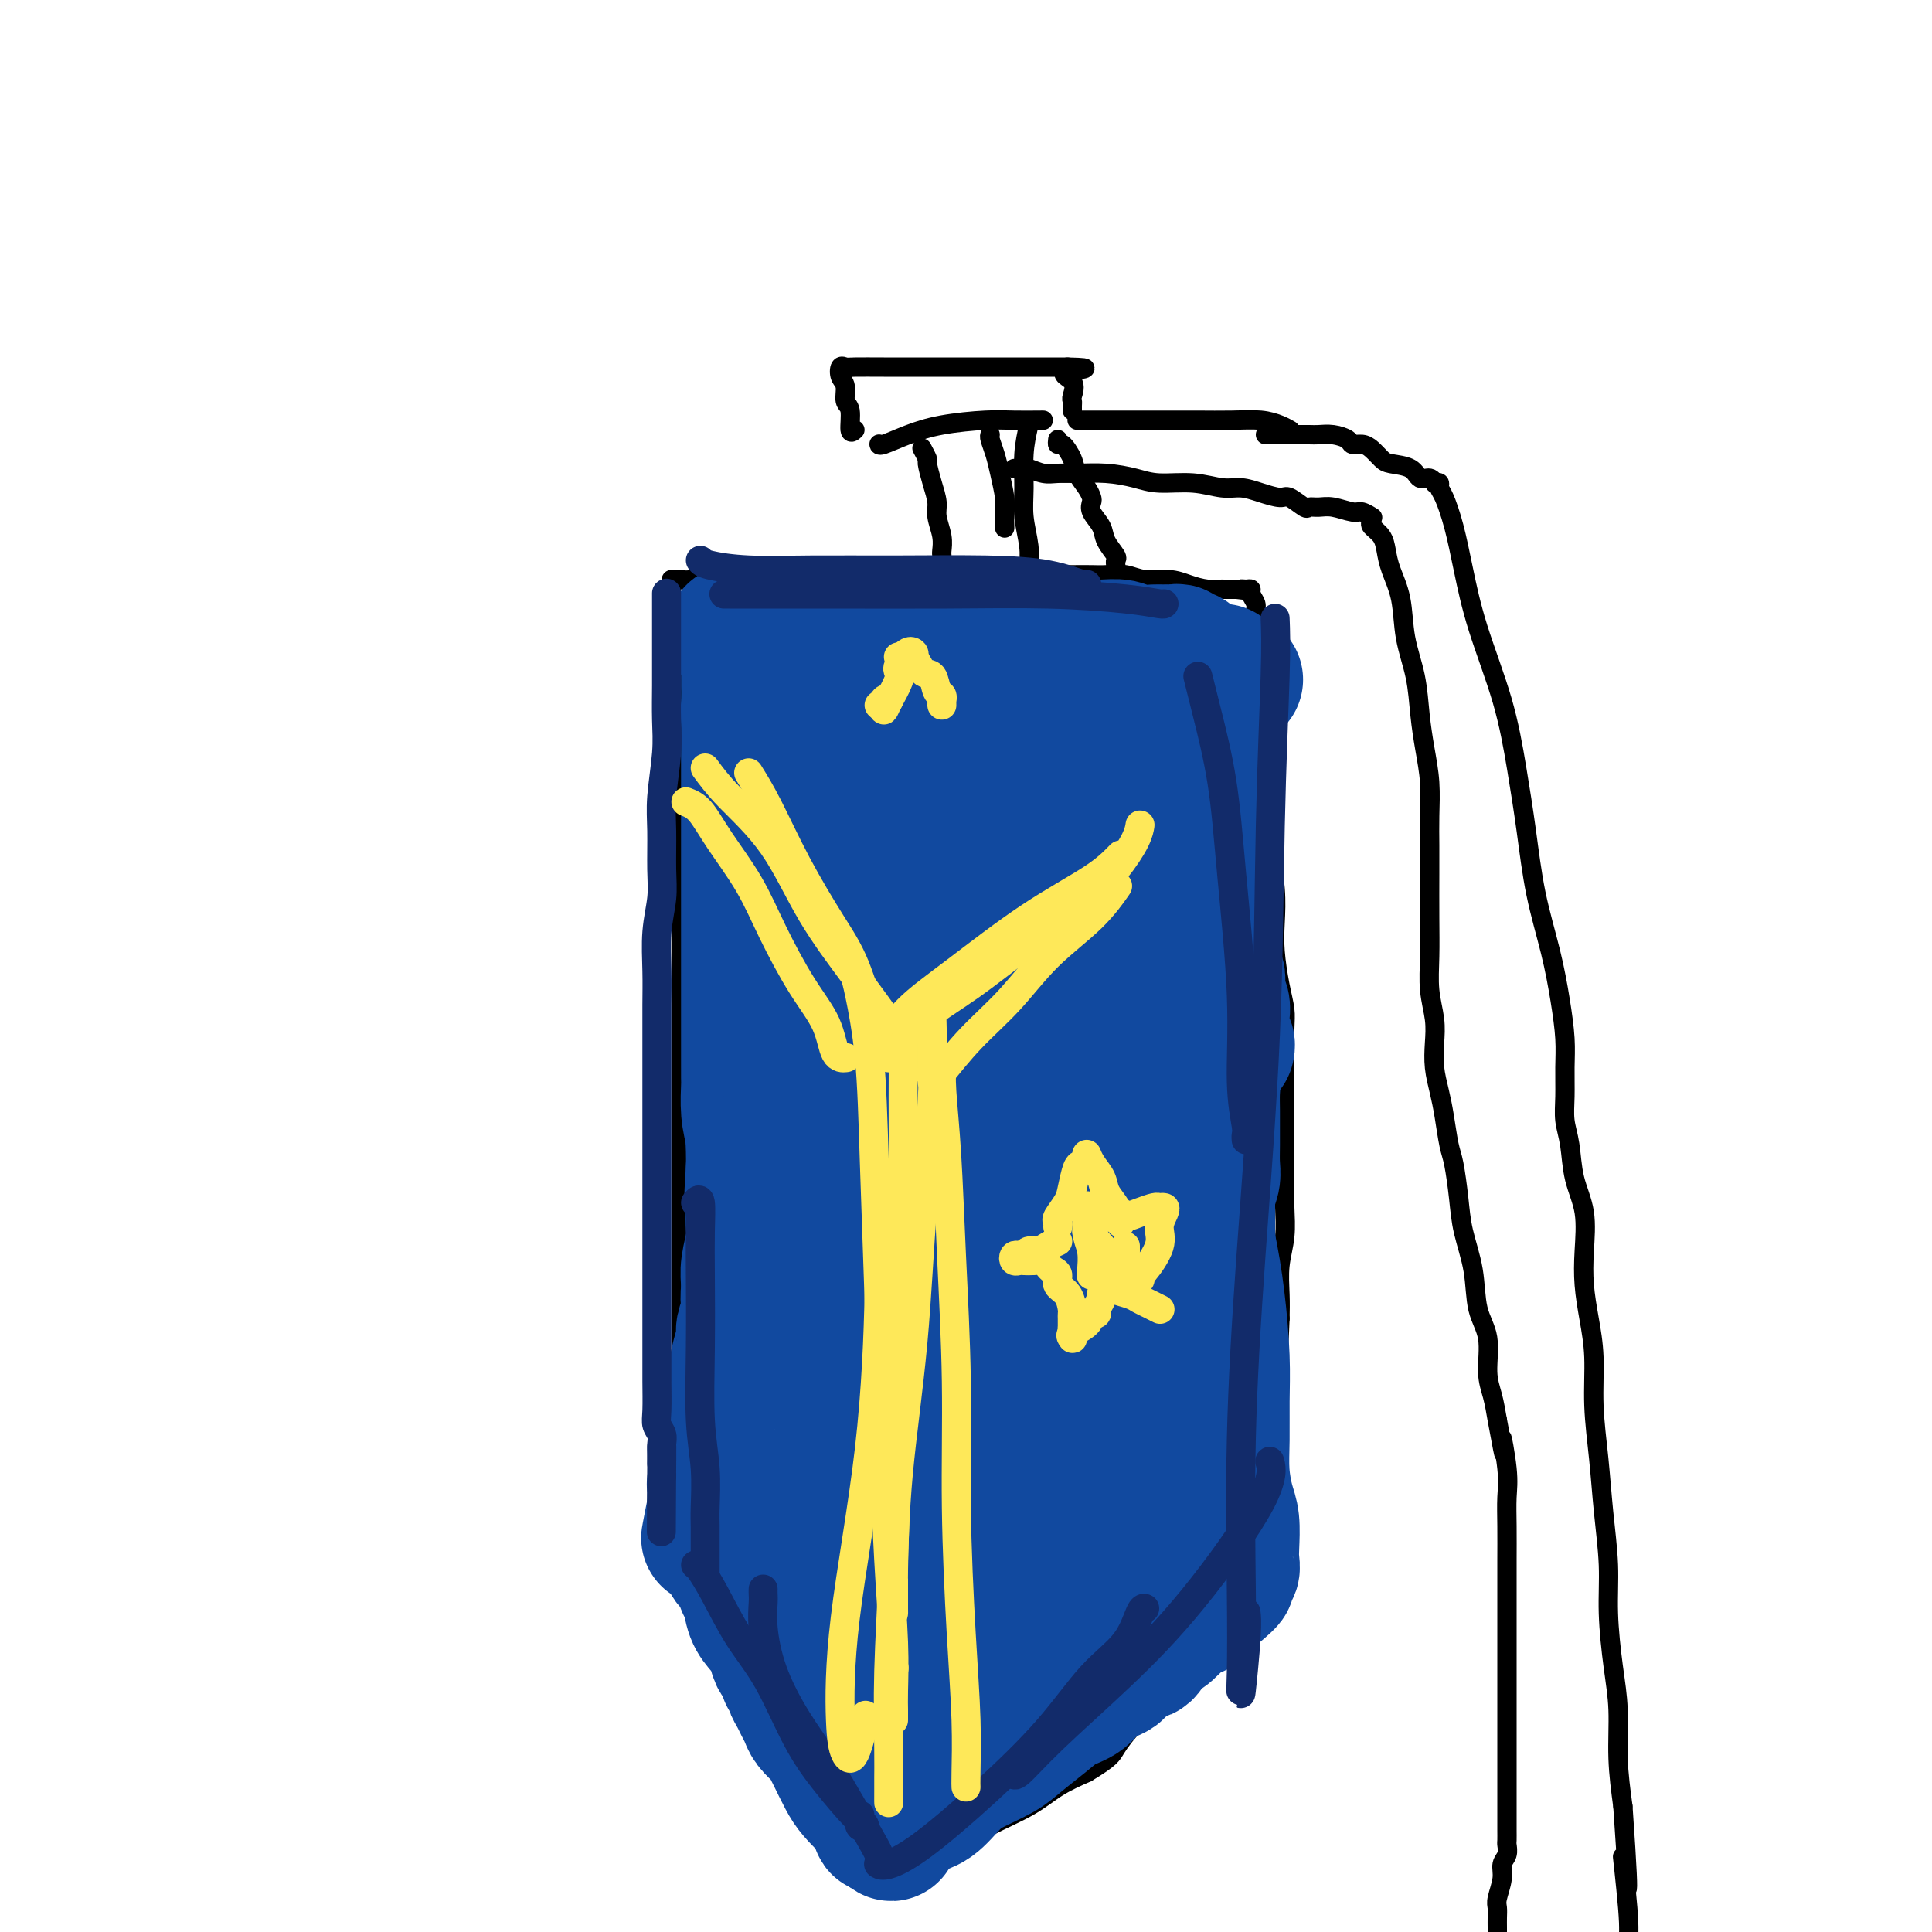 <svg viewBox='0 0 400 400' version='1.1' xmlns='http://www.w3.org/2000/svg' xmlns:xlink='http://www.w3.org/1999/xlink'><g fill='none' stroke='rgb(0,0,0)' stroke-width='4' stroke-linecap='round' stroke-linejoin='round'><path d='M141,314c0.000,-0.293 0.000,-0.586 0,-1c0.000,-0.414 0.000,-0.949 0,-2c0.000,-1.051 0.000,-2.618 0,-4c0.000,-1.382 -0.000,-2.579 0,-4c0.000,-1.421 0.000,-3.068 0,-5c0.000,-1.932 0.000,-4.151 0,-6c0.000,-1.849 0.000,-3.329 0,-5c0.000,-1.671 0.000,-3.531 0,-5c0.000,-1.469 0.000,-2.545 0,-4c0.000,-1.455 0.000,-3.289 0,-5c0.000,-1.711 0.000,-3.297 0,-5c0.000,-1.703 0.000,-3.521 0,-5c0.000,-1.479 0.000,-2.618 0,-4c0.000,-1.382 -0.000,-3.007 0,-5c0.000,-1.993 0.000,-4.353 0,-6c0.000,-1.647 0.000,-2.581 0,-4c0.000,-1.419 0.000,-3.322 0,-5c0.000,-1.678 0.000,-3.130 0,-5c0.000,-1.870 0.000,-4.159 0,-6c0.000,-1.841 0.000,-3.235 0,-5c0.000,-1.765 0.000,-3.900 0,-6c0.000,-2.100 0.000,-4.166 0,-6c0.000,-1.834 0.000,-3.435 0,-5c0.000,-1.565 0.000,-3.092 0,-5c0.000,-1.908 0.000,-4.196 0,-6c0.000,-1.804 0.000,-3.123 0,-5c0.000,-1.877 0.000,-4.313 0,-6c0.000,-1.687 0.000,-2.625 0,-4c0.000,-1.375 0.000,-3.188 0,-5'/><path d='M141,175c-0.000,-22.217 -0.000,-8.260 0,-4c0.000,4.260 0.000,-1.178 0,-4c-0.000,-2.822 -0.000,-3.027 0,-4c0.000,-0.973 0.000,-2.713 0,-4c-0.000,-1.287 -0.000,-2.122 0,-3c0.000,-0.878 0.001,-1.798 0,-3c-0.001,-1.202 -0.004,-2.684 0,-4c0.004,-1.316 0.015,-2.464 0,-4c-0.015,-1.536 -0.056,-3.460 0,-5c0.056,-1.540 0.207,-2.696 0,-4c-0.207,-1.304 -0.774,-2.756 -1,-4c-0.226,-1.244 -0.113,-2.280 0,-3c0.113,-0.720 0.226,-1.124 0,-2c-0.226,-0.876 -0.793,-2.224 -1,-3c-0.207,-0.776 -0.056,-0.979 0,-1c0.056,-0.021 0.015,0.139 0,0c-0.015,-0.139 -0.004,-0.576 0,-1c0.004,-0.424 0.001,-0.835 0,-1c-0.001,-0.165 -0.001,-0.082 0,0'/><path d='M139,120c0.351,0.008 0.703,0.016 1,0c0.297,-0.016 0.540,-0.057 1,0c0.460,0.057 1.138,0.211 2,0c0.862,-0.211 1.907,-0.789 4,-1c2.093,-0.211 5.233,-0.057 8,0c2.767,0.057 5.162,0.015 8,0c2.838,-0.015 6.120,-0.004 9,0c2.880,0.004 5.360,0.001 8,0c2.640,-0.001 5.441,-0.000 8,0c2.559,0.000 4.875,0.000 7,0c2.125,-0.000 4.059,0.000 6,0c1.941,-0.000 3.888,-0.000 6,0c2.112,0.000 4.388,0.000 6,0c1.612,-0.000 2.560,-0.001 4,0c1.440,0.001 3.374,0.004 5,0c1.626,-0.004 2.945,-0.016 4,0c1.055,0.016 1.846,0.060 3,0c1.154,-0.060 2.671,-0.222 4,0c1.329,0.222 2.469,0.830 4,1c1.531,0.170 3.452,-0.098 5,0c1.548,0.098 2.723,0.562 4,1c1.277,0.438 2.657,0.849 4,1c1.343,0.151 2.649,0.040 3,0c0.351,-0.040 -0.252,-0.011 0,0c0.252,0.011 1.358,0.003 2,0c0.642,-0.003 0.821,-0.002 1,0'/><path d='M256,122c3.726,0.464 1.542,0.125 1,0c-0.542,-0.125 0.560,-0.036 1,0c0.440,0.036 0.220,0.018 0,0'/><path d='M258,122c0.455,-0.062 0.909,-0.124 1,0c0.091,0.124 -0.182,0.436 0,1c0.182,0.564 0.820,1.382 1,2c0.180,0.618 -0.096,1.038 0,2c0.096,0.962 0.565,2.468 1,4c0.435,1.532 0.834,3.091 1,5c0.166,1.909 0.097,4.168 0,6c-0.097,1.832 -0.222,3.238 0,5c0.222,1.762 0.790,3.882 1,6c0.210,2.118 0.060,4.234 0,6c-0.060,1.766 -0.030,3.181 0,5c0.030,1.819 0.060,4.041 0,6c-0.060,1.959 -0.209,3.653 0,6c0.209,2.347 0.778,5.345 1,8c0.222,2.655 0.098,4.966 0,7c-0.098,2.034 -0.170,3.790 0,6c0.170,2.210 0.581,4.872 1,7c0.419,2.128 0.844,3.720 1,5c0.156,1.280 0.042,2.248 0,4c-0.042,1.752 -0.011,4.287 0,6c0.011,1.713 0.003,2.604 0,4c-0.003,1.396 -0.001,3.299 0,5c0.001,1.701 0.001,3.202 0,5c-0.001,1.798 -0.004,3.893 0,6c0.004,2.107 0.015,4.226 0,6c-0.015,1.774 -0.057,3.205 0,5c0.057,1.795 0.211,3.955 0,6c-0.211,2.045 -0.788,3.974 -1,6c-0.212,2.026 -0.061,4.150 0,6c0.061,1.850 0.030,3.425 0,5'/><path d='M265,273c-0.382,11.252 -0.838,7.381 -1,7c-0.162,-0.381 -0.030,2.728 0,5c0.030,2.272 -0.044,3.706 0,5c0.044,1.294 0.204,2.446 0,4c-0.204,1.554 -0.773,3.510 -1,5c-0.227,1.490 -0.113,2.514 0,4c0.113,1.486 0.227,3.433 0,5c-0.227,1.567 -0.793,2.752 -1,4c-0.207,1.248 -0.054,2.559 0,4c0.054,1.441 0.011,3.013 0,4c-0.011,0.987 0.011,1.389 0,2c-0.011,0.611 -0.054,1.432 0,2c0.054,0.568 0.207,0.884 0,1c-0.207,0.116 -0.773,0.033 -1,0c-0.227,-0.033 -0.113,-0.017 0,0'/><path d='M143,316c0.051,-0.048 0.102,-0.096 0,0c-0.102,0.096 -0.357,0.337 0,1c0.357,0.663 1.325,1.750 2,3c0.675,1.250 1.057,2.663 2,4c0.943,1.337 2.446,2.597 4,5c1.554,2.403 3.160,5.947 5,9c1.840,3.053 3.914,5.614 6,8c2.086,2.386 4.183,4.595 6,7c1.817,2.405 3.354,5.004 5,7c1.646,1.996 3.402,3.389 5,5c1.598,1.611 3.040,3.440 4,5c0.960,1.560 1.438,2.852 2,4c0.562,1.148 1.206,2.154 2,3c0.794,0.846 1.737,1.532 2,2c0.263,0.468 -0.154,0.718 0,1c0.154,0.282 0.878,0.598 1,1c0.122,0.402 -0.358,0.892 0,1c0.358,0.108 1.553,-0.166 2,0c0.447,0.166 0.146,0.771 0,1c-0.146,0.229 -0.136,0.081 0,0c0.136,-0.081 0.398,-0.096 1,0c0.602,0.096 1.545,0.304 3,0c1.455,-0.304 3.423,-1.120 5,-2c1.577,-0.880 2.763,-1.823 5,-3c2.237,-1.177 5.525,-2.586 8,-4c2.475,-1.414 4.136,-2.833 6,-4c1.864,-1.167 3.932,-2.084 6,-3'/><path d='M225,367c5.049,-3.044 5.173,-3.654 6,-5c0.827,-1.346 2.357,-3.429 4,-5c1.643,-1.571 3.398,-2.630 5,-4c1.602,-1.370 3.049,-3.052 4,-4c0.951,-0.948 1.404,-1.161 2,-2c0.596,-0.839 1.333,-2.304 2,-3c0.667,-0.696 1.263,-0.624 2,-1c0.737,-0.376 1.615,-1.199 2,-2c0.385,-0.801 0.277,-1.578 1,-2c0.723,-0.422 2.278,-0.487 3,-1c0.722,-0.513 0.613,-1.473 1,-2c0.387,-0.527 1.270,-0.620 2,-1c0.730,-0.380 1.306,-1.047 2,-2c0.694,-0.953 1.507,-2.192 2,-3c0.493,-0.808 0.668,-1.183 1,-2c0.332,-0.817 0.821,-2.075 1,-3c0.179,-0.925 0.048,-1.518 0,-2c-0.048,-0.482 -0.014,-0.852 0,-1c0.014,-0.148 0.007,-0.074 0,0'/><path d='M195,117c-0.002,-0.323 -0.005,-0.646 0,-1c0.005,-0.354 0.016,-0.741 0,-1c-0.016,-0.259 -0.060,-0.392 0,-1c0.060,-0.608 0.222,-1.690 0,-3c-0.222,-1.310 -0.829,-2.846 -1,-4c-0.171,-1.154 0.094,-1.924 0,-3c-0.094,-1.076 -0.547,-2.457 -1,-4c-0.453,-1.543 -0.905,-3.249 -1,-4c-0.095,-0.751 0.167,-0.548 0,-1c-0.167,-0.452 -0.762,-1.558 -1,-2c-0.238,-0.442 -0.119,-0.221 0,0'/><path d='M205,90c-0.091,0.168 -0.182,0.337 0,1c0.182,0.663 0.637,1.821 1,3c0.363,1.179 0.633,2.379 1,4c0.367,1.621 0.830,3.661 1,5c0.170,1.339 0.046,1.976 0,3c-0.046,1.024 -0.013,2.435 0,3c0.013,0.565 0.007,0.282 0,0'/><path d='M182,92c-0.002,-0.047 -0.003,-0.093 0,0c0.003,0.093 0.011,0.326 1,0c0.989,-0.326 2.959,-1.212 5,-2c2.041,-0.788 4.155,-1.479 7,-2c2.845,-0.521 6.423,-0.872 9,-1c2.577,-0.128 4.155,-0.034 6,0c1.845,0.034 3.958,0.009 5,0c1.042,-0.009 1.012,-0.003 1,0c-0.012,0.003 -0.006,0.001 0,0'/><path d='M177,89c-0.455,0.414 -0.910,0.827 -1,0c-0.090,-0.827 0.185,-2.895 0,-4c-0.185,-1.105 -0.831,-1.249 -1,-2c-0.169,-0.751 0.140,-2.110 0,-3c-0.140,-0.890 -0.729,-1.310 -1,-2c-0.271,-0.690 -0.225,-1.649 0,-2c0.225,-0.351 0.630,-0.094 1,0c0.370,0.094 0.704,0.025 2,0c1.296,-0.025 3.554,-0.007 6,0c2.446,0.007 5.079,0.002 8,0c2.921,-0.002 6.131,-0.000 9,0c2.869,0.000 5.399,0.000 8,0c2.601,-0.000 5.274,-0.000 7,0c1.726,0.000 2.504,0.000 3,0c0.496,-0.000 0.711,-0.000 1,0c0.289,0.000 0.654,0.000 1,0c0.346,-0.000 0.673,-0.000 1,0'/><path d='M221,76c7.210,0.150 1.736,0.526 0,1c-1.736,0.474 0.267,1.045 1,2c0.733,0.955 0.196,2.295 0,3c-0.196,0.705 -0.053,0.777 0,1c0.053,0.223 0.014,0.599 0,1c-0.014,0.401 -0.004,0.829 0,1c0.004,0.171 0.002,0.086 0,0'/><path d='M213,88c-0.431,1.884 -0.862,3.768 -1,6c-0.138,2.232 0.016,4.811 0,7c-0.016,2.189 -0.201,3.988 0,6c0.201,2.012 0.790,4.238 1,6c0.210,1.762 0.043,3.061 0,4c-0.043,0.939 0.040,1.520 0,2c-0.040,0.480 -0.203,0.860 0,1c0.203,0.140 0.772,0.040 1,0c0.228,-0.040 0.114,-0.020 0,0'/><path d='M219,91c-0.057,0.495 -0.114,0.990 0,1c0.114,0.010 0.398,-0.463 1,0c0.602,0.463 1.521,1.864 2,3c0.479,1.136 0.519,2.008 1,3c0.481,0.992 1.404,2.103 2,3c0.596,0.897 0.865,1.580 1,2c0.135,0.420 0.135,0.578 0,1c-0.135,0.422 -0.404,1.107 0,2c0.404,0.893 1.481,1.994 2,3c0.519,1.006 0.479,1.916 1,3c0.521,1.084 1.604,2.342 2,3c0.396,0.658 0.107,0.716 0,1c-0.107,0.284 -0.030,0.796 0,1c0.030,0.204 0.015,0.102 0,0'/><path d='M223,87c0.318,0.000 0.635,0.000 1,0c0.365,-0.000 0.776,-0.000 2,0c1.224,0.000 3.260,0.000 5,0c1.740,-0.000 3.186,-0.001 5,0c1.814,0.001 3.998,0.003 6,0c2.002,-0.003 3.822,-0.011 6,0c2.178,0.011 4.713,0.042 7,0c2.287,-0.042 4.324,-0.155 6,0c1.676,0.155 2.990,0.580 4,1c1.010,0.420 1.717,0.834 2,1c0.283,0.166 0.141,0.083 0,0'/><path d='M262,90c0.752,-0.000 1.504,-0.000 2,0c0.496,0.000 0.737,0.000 1,0c0.263,-0.000 0.548,-0.001 1,0c0.452,0.001 1.070,0.003 2,0c0.930,-0.003 2.171,-0.011 3,0c0.829,0.011 1.247,0.041 2,0c0.753,-0.041 1.840,-0.153 3,0c1.160,0.153 2.394,0.569 3,1c0.606,0.431 0.583,0.875 1,1c0.417,0.125 1.274,-0.070 2,0c0.726,0.070 1.321,0.405 2,1c0.679,0.595 1.442,1.451 2,2c0.558,0.549 0.910,0.792 2,1c1.090,0.208 2.919,0.382 4,1c1.081,0.618 1.413,1.681 2,2c0.587,0.319 1.427,-0.106 2,0c0.573,0.106 0.878,0.745 1,1c0.122,0.255 0.061,0.128 0,0'/><path d='M297,100c0.440,-0.087 0.880,-0.174 1,0c0.120,0.174 -0.080,0.608 0,1c0.080,0.392 0.440,0.741 1,2c0.560,1.259 1.319,3.426 2,6c0.681,2.574 1.285,5.554 2,9c0.715,3.446 1.541,7.358 3,12c1.459,4.642 3.549,10.016 5,15c1.451,4.984 2.262,9.579 3,14c0.738,4.421 1.403,8.666 2,13c0.597,4.334 1.127,8.755 2,13c0.873,4.245 2.091,8.315 3,12c0.909,3.685 1.511,6.985 2,10c0.489,3.015 0.866,5.746 1,8c0.134,2.254 0.023,4.033 0,6c-0.023,1.967 0.040,4.123 0,6c-0.040,1.877 -0.182,3.476 0,5c0.182,1.524 0.689,2.972 1,5c0.311,2.028 0.426,4.637 1,7c0.574,2.363 1.608,4.480 2,7c0.392,2.520 0.143,5.443 0,8c-0.143,2.557 -0.179,4.749 0,7c0.179,2.251 0.572,4.561 1,7c0.428,2.439 0.889,5.005 1,8c0.111,2.995 -0.129,6.417 0,10c0.129,3.583 0.626,7.327 1,11c0.374,3.673 0.626,7.276 1,11c0.374,3.724 0.870,7.570 1,11c0.130,3.430 -0.106,6.444 0,10c0.106,3.556 0.554,7.654 1,11c0.446,3.346 0.889,5.939 1,9c0.111,3.061 -0.111,6.589 0,10c0.111,3.411 0.556,6.706 1,10'/><path d='M336,374c1.952,27.821 0.333,13.875 0,11c-0.333,-2.875 0.619,5.321 1,10c0.381,4.679 0.190,5.839 0,7'/><path d='M210,97c0.320,-0.008 0.641,-0.016 1,0c0.359,0.016 0.758,0.057 1,0c0.242,-0.057 0.327,-0.212 1,0c0.673,0.212 1.933,0.792 3,1c1.067,0.208 1.942,0.046 3,0c1.058,-0.046 2.301,0.025 4,0c1.699,-0.025 3.854,-0.146 6,0c2.146,0.146 4.282,0.560 6,1c1.718,0.440 3.018,0.905 5,1c1.982,0.095 4.646,-0.180 7,0c2.354,0.180 4.397,0.817 6,1c1.603,0.183 2.766,-0.087 4,0c1.234,0.087 2.539,0.531 4,1c1.461,0.469 3.076,0.963 4,1c0.924,0.037 1.155,-0.384 2,0c0.845,0.384 2.303,1.571 3,2c0.697,0.429 0.633,0.100 1,0c0.367,-0.100 1.163,0.029 2,0c0.837,-0.029 1.713,-0.218 3,0c1.287,0.218 2.984,0.842 4,1c1.016,0.158 1.350,-0.150 2,0c0.650,0.150 1.614,0.757 2,1c0.386,0.243 0.193,0.121 0,0'/><path d='M284,108c-0.200,0.264 -0.400,0.528 0,1c0.400,0.472 1.402,1.152 2,2c0.598,0.848 0.794,1.865 1,3c0.206,1.135 0.422,2.388 1,4c0.578,1.612 1.517,3.584 2,6c0.483,2.416 0.512,5.277 1,8c0.488,2.723 1.437,5.308 2,8c0.563,2.692 0.739,5.493 1,8c0.261,2.507 0.606,4.722 1,7c0.394,2.278 0.838,4.620 1,7c0.162,2.380 0.044,4.798 0,7c-0.044,2.202 -0.013,4.187 0,6c0.013,1.813 0.007,3.453 0,6c-0.007,2.547 -0.016,6.000 0,9c0.016,3.000 0.056,5.547 0,8c-0.056,2.453 -0.208,4.812 0,7c0.208,2.188 0.777,4.204 1,6c0.223,1.796 0.101,3.373 0,5c-0.101,1.627 -0.182,3.303 0,5c0.182,1.697 0.626,3.414 1,5c0.374,1.586 0.676,3.040 1,5c0.324,1.960 0.668,4.425 1,6c0.332,1.575 0.651,2.258 1,4c0.349,1.742 0.728,4.542 1,7c0.272,2.458 0.436,4.572 1,7c0.564,2.428 1.527,5.169 2,8c0.473,2.831 0.455,5.750 1,8c0.545,2.250 1.651,3.830 2,6c0.349,2.170 -0.060,4.930 0,7c0.060,2.070 0.589,3.448 1,5c0.411,1.552 0.706,3.276 1,5'/><path d='M310,294c2.177,11.913 1.119,5.197 1,4c-0.119,-1.197 0.700,3.127 1,6c0.300,2.873 0.080,4.295 0,6c-0.080,1.705 -0.022,3.691 0,6c0.022,2.309 0.006,4.940 0,7c-0.006,2.060 -0.002,3.549 0,6c0.002,2.451 0.000,5.864 0,9c-0.000,3.136 -0.000,5.994 0,9c0.000,3.006 0.000,6.160 0,9c-0.000,2.840 -0.000,5.365 0,8c0.000,2.635 0.000,5.378 0,7c-0.000,1.622 -0.000,2.121 0,3c0.000,0.879 0.001,2.136 0,3c-0.001,0.864 -0.004,1.333 0,2c0.004,0.667 0.016,1.531 0,2c-0.016,0.469 -0.061,0.542 0,1c0.061,0.458 0.226,1.302 0,2c-0.226,0.698 -0.845,1.251 -1,2c-0.155,0.749 0.155,1.696 0,3c-0.155,1.304 -0.773,2.965 -1,4c-0.227,1.035 -0.061,1.442 0,2c0.061,0.558 0.016,1.266 0,2c-0.016,0.734 -0.005,1.496 0,2c0.005,0.504 0.002,0.752 0,1'/></g>
<g fill='none' stroke='rgb(17,73,159)' stroke-width='28' stroke-linecap='round' stroke-linejoin='round'><path d='M152,131c0.337,0.000 0.674,0.000 1,0c0.326,-0.000 0.642,-0.000 1,0c0.358,0.000 0.759,0.000 1,0c0.241,-0.000 0.323,-0.001 1,0c0.677,0.001 1.948,0.004 3,0c1.052,-0.004 1.885,-0.016 3,0c1.115,0.016 2.512,0.059 4,0c1.488,-0.059 3.066,-0.219 5,0c1.934,0.219 4.225,0.819 6,1c1.775,0.181 3.033,-0.057 5,0c1.967,0.057 4.642,0.408 7,1c2.358,0.592 4.399,1.426 6,2c1.601,0.574 2.763,0.889 4,1c1.237,0.111 2.551,0.020 4,0c1.449,-0.020 3.035,0.032 5,0c1.965,-0.032 4.310,-0.148 6,0c1.690,0.148 2.725,0.562 4,1c1.275,0.438 2.790,0.902 4,1c1.210,0.098 2.113,-0.170 3,0c0.887,0.170 1.756,0.776 3,1c1.244,0.224 2.862,0.064 4,0c1.138,-0.064 1.795,-0.031 3,0c1.205,0.031 2.957,0.061 4,0c1.043,-0.061 1.379,-0.212 2,0c0.621,0.212 1.529,0.789 2,1c0.471,0.211 0.505,0.057 1,0c0.495,-0.057 1.452,-0.015 2,0c0.548,0.015 0.686,0.004 1,0c0.314,-0.004 0.804,-0.001 1,0c0.196,0.001 0.098,0.001 0,0'/><path d='M248,140c14.968,1.391 4.389,0.369 1,0c-3.389,-0.369 0.412,-0.085 2,0c1.588,0.085 0.962,-0.029 1,0c0.038,0.029 0.741,0.200 1,0c0.259,-0.200 0.074,-0.771 0,-1c-0.074,-0.229 -0.037,-0.114 0,0'/><path d='M187,133c-0.082,0.423 -0.164,0.845 0,1c0.164,0.155 0.574,0.041 1,0c0.426,-0.041 0.867,-0.011 1,0c0.133,0.011 -0.042,0.003 1,0c1.042,-0.003 3.302,-0.001 5,0c1.698,0.001 2.834,0.001 5,0c2.166,-0.001 5.360,-0.001 8,0c2.640,0.001 4.725,0.004 7,0c2.275,-0.004 4.739,-0.015 7,0c2.261,0.015 4.318,0.057 6,0c1.682,-0.057 2.990,-0.211 4,0c1.010,0.211 1.724,0.789 3,1c1.276,0.211 3.115,0.057 4,0c0.885,-0.057 0.815,-0.016 1,0c0.185,0.016 0.623,0.008 1,0c0.377,-0.008 0.692,-0.016 1,0c0.308,0.016 0.608,0.057 1,0c0.392,-0.057 0.876,-0.211 1,0c0.124,0.211 -0.111,0.789 0,1c0.111,0.211 0.568,0.057 1,0c0.432,-0.057 0.838,-0.016 1,0c0.162,0.016 0.081,0.008 0,0'/><path d='M158,137c0.000,0.323 0.000,0.645 0,1c-0.000,0.355 -0.000,0.741 0,1c0.000,0.259 0.000,0.390 0,1c-0.000,0.610 -0.001,1.699 0,3c0.001,1.301 0.004,2.813 0,4c-0.004,1.187 -0.015,2.050 0,3c0.015,0.950 0.057,1.987 0,3c-0.057,1.013 -0.211,2.002 0,3c0.211,0.998 0.789,2.007 1,3c0.211,0.993 0.057,1.971 0,3c-0.057,1.029 -0.015,2.109 0,3c0.015,0.891 0.004,1.594 0,2c-0.004,0.406 -0.001,0.515 0,1c0.001,0.485 0.000,1.347 0,2c-0.000,0.653 -0.000,1.099 0,1c0.000,-0.099 0.000,-0.743 0,-1c-0.000,-0.257 -0.000,-0.129 0,0'/><path d='M155,140c-0.000,-0.100 -0.001,-0.200 0,0c0.001,0.200 0.003,0.699 0,1c-0.003,0.301 -0.011,0.405 0,1c0.011,0.595 0.041,1.680 0,3c-0.041,1.320 -0.154,2.873 0,4c0.154,1.127 0.576,1.827 1,3c0.424,1.173 0.850,2.820 1,4c0.150,1.180 0.025,1.894 0,3c-0.025,1.106 0.050,2.602 0,4c-0.050,1.398 -0.225,2.696 0,4c0.225,1.304 0.849,2.614 1,4c0.151,1.386 -0.170,2.848 0,4c0.170,1.152 0.830,1.995 1,3c0.170,1.005 -0.151,2.172 0,3c0.151,0.828 0.772,1.318 1,2c0.228,0.682 0.061,1.554 0,2c-0.061,0.446 -0.016,0.464 0,1c0.016,0.536 0.004,1.591 0,2c-0.004,0.409 -0.000,0.171 0,1c0.000,0.829 -0.004,2.724 0,4c0.004,1.276 0.015,1.933 0,3c-0.015,1.067 -0.056,2.542 0,4c0.056,1.458 0.208,2.897 0,4c-0.208,1.103 -0.776,1.868 -1,3c-0.224,1.132 -0.102,2.630 0,4c0.102,1.370 0.185,2.614 0,4c-0.185,1.386 -0.638,2.916 -1,5c-0.362,2.084 -0.633,4.724 -1,7c-0.367,2.276 -0.830,4.190 -1,6c-0.170,1.810 -0.049,3.517 0,5c0.049,1.483 0.024,2.741 0,4'/><path d='M156,242c-0.620,9.538 -0.170,4.883 0,4c0.170,-0.883 0.060,2.005 0,4c-0.060,1.995 -0.069,3.096 0,4c0.069,0.904 0.215,1.610 0,3c-0.215,1.390 -0.790,3.465 -1,5c-0.210,1.535 -0.056,2.529 0,4c0.056,1.471 0.015,3.417 0,5c-0.015,1.583 -0.004,2.803 0,4c0.004,1.197 0.001,2.372 0,3c-0.001,0.628 -0.000,0.707 0,1c0.000,0.293 0.000,0.798 0,1c-0.000,0.202 -0.000,0.101 0,0'/><path d='M155,149c0.000,-0.111 0.000,-0.223 0,0c-0.000,0.223 -0.000,0.780 0,2c0.000,1.220 0.000,3.102 0,5c-0.000,1.898 -0.000,3.811 0,6c0.000,2.189 0.000,4.653 0,7c-0.000,2.347 -0.000,4.577 0,7c0.000,2.423 0.000,5.039 0,8c-0.000,2.961 -0.000,6.266 0,9c0.000,2.734 0.000,4.898 0,7c-0.000,2.102 -0.000,4.143 0,6c0.000,1.857 0.000,3.531 0,5c-0.000,1.469 -0.001,2.734 0,4c0.001,1.266 0.003,2.532 0,4c-0.003,1.468 -0.011,3.136 0,4c0.011,0.864 0.040,0.923 0,2c-0.040,1.077 -0.151,3.173 0,5c0.151,1.827 0.562,3.387 1,5c0.438,1.613 0.902,3.280 1,6c0.098,2.720 -0.170,6.492 0,9c0.170,2.508 0.778,3.751 1,5c0.222,1.249 0.060,2.503 0,4c-0.060,1.497 -0.016,3.236 0,4c0.016,0.764 0.004,0.552 0,1c-0.004,0.448 -0.001,1.557 0,2c0.001,0.443 0.001,0.222 0,0'/><path d='M177,153c0.055,-0.015 0.110,-0.030 0,0c-0.110,0.030 -0.384,0.106 0,0c0.384,-0.106 1.427,-0.395 3,-1c1.573,-0.605 3.678,-1.525 6,-2c2.322,-0.475 4.861,-0.506 8,-1c3.139,-0.494 6.876,-1.453 10,-2c3.124,-0.547 5.633,-0.684 8,-1c2.367,-0.316 4.590,-0.813 7,-1c2.410,-0.187 5.005,-0.064 7,0c1.995,0.064 3.389,0.070 5,0c1.611,-0.070 3.437,-0.215 5,0c1.563,0.215 2.862,0.790 4,1c1.138,0.210 2.114,0.057 3,0c0.886,-0.057 1.682,-0.016 2,0c0.318,0.016 0.159,0.008 0,0'/><path d='M248,140c-0.000,-0.022 -0.000,-0.045 0,0c0.000,0.045 0.000,0.157 0,1c-0.000,0.843 -0.000,2.418 0,4c0.000,1.582 0.000,3.172 0,5c-0.000,1.828 -0.000,3.896 0,6c0.000,2.104 0.000,4.245 0,6c-0.000,1.755 -0.000,3.123 0,5c0.000,1.877 0.000,4.263 0,6c-0.000,1.737 -0.000,2.824 0,4c0.000,1.176 0.000,2.442 0,4c-0.000,1.558 -0.000,3.409 0,5c0.000,1.591 0.000,2.924 0,4c-0.000,1.076 -0.000,1.896 0,3c0.000,1.104 0.000,2.493 0,4c-0.000,1.507 -0.001,3.133 0,5c0.001,1.867 0.004,3.976 0,6c-0.004,2.024 -0.015,3.963 0,6c0.015,2.037 0.057,4.173 0,6c-0.057,1.827 -0.211,3.345 0,5c0.211,1.655 0.789,3.447 1,5c0.211,1.553 0.057,2.866 0,4c-0.057,1.134 -0.015,2.091 0,3c0.015,0.909 0.004,1.772 0,3c-0.004,1.228 -0.001,2.820 0,4c0.001,1.180 0.000,1.946 0,3c-0.000,1.054 -0.000,2.396 0,4c0.000,1.604 0.000,3.471 0,5c-0.000,1.529 -0.000,2.719 0,4c0.000,1.281 0.000,2.652 0,4c-0.000,1.348 -0.000,2.674 0,4'/><path d='M249,268c0.155,20.575 0.041,8.012 0,4c-0.041,-4.012 -0.011,0.525 0,3c0.011,2.475 0.003,2.886 0,4c-0.003,1.114 -0.001,2.931 0,5c0.001,2.069 0.000,4.390 0,6c-0.000,1.610 -0.000,2.511 0,4c0.000,1.489 0.000,3.568 0,5c-0.000,1.432 -0.000,2.216 0,3c0.000,0.784 0.000,1.567 0,2c-0.000,0.433 -0.000,0.516 0,1c0.000,0.484 0.000,1.368 0,2c-0.000,0.632 -0.000,1.011 0,2c0.000,0.989 0.000,2.587 0,3c-0.000,0.413 -0.000,-0.359 0,0c0.000,0.359 0.000,1.849 0,2c-0.000,0.151 -0.000,-1.036 0,-2c0.000,-0.964 0.000,-1.704 0,-2c-0.000,-0.296 -0.000,-0.148 0,0'/><path d='M241,147c-0.120,-0.054 -0.240,-0.107 0,1c0.240,1.107 0.839,3.375 1,5c0.161,1.625 -0.115,2.607 0,4c0.115,1.393 0.622,3.196 1,5c0.378,1.804 0.626,3.608 1,5c0.374,1.392 0.875,2.373 1,4c0.125,1.627 -0.124,3.901 0,6c0.124,2.099 0.622,4.023 1,6c0.378,1.977 0.636,4.008 1,6c0.364,1.992 0.833,3.945 1,6c0.167,2.055 0.031,4.213 0,6c-0.031,1.787 0.043,3.205 0,5c-0.043,1.795 -0.204,3.969 0,6c0.204,2.031 0.773,3.919 1,6c0.227,2.081 0.113,4.353 0,6c-0.113,1.647 -0.227,2.667 0,4c0.227,1.333 0.793,2.979 1,4c0.207,1.021 0.056,1.417 0,2c-0.056,0.583 -0.015,1.351 0,2c0.015,0.649 0.004,1.177 0,2c-0.004,0.823 -0.001,1.941 0,3c0.001,1.059 0.000,2.057 0,3c-0.000,0.943 -0.000,1.829 0,3c0.000,1.171 0.001,2.627 0,4c-0.001,1.373 -0.003,2.663 0,4c0.003,1.337 0.011,2.719 0,4c-0.011,1.281 -0.042,2.459 0,4c0.042,1.541 0.155,3.444 0,5c-0.155,1.556 -0.580,2.765 -1,4c-0.420,1.235 -0.834,2.496 -1,4c-0.166,1.504 -0.083,3.252 0,5'/><path d='M248,281c-0.532,8.180 -0.860,4.130 -1,3c-0.140,-1.130 -0.090,0.661 0,2c0.090,1.339 0.219,2.226 0,3c-0.219,0.774 -0.788,1.434 -1,2c-0.212,0.566 -0.068,1.037 0,1c0.068,-0.037 0.061,-0.583 0,-1c-0.061,-0.417 -0.175,-0.705 0,-2c0.175,-1.295 0.639,-3.595 1,-6c0.361,-2.405 0.618,-4.914 1,-7c0.382,-2.086 0.887,-3.749 1,-6c0.113,-2.251 -0.167,-5.092 0,-7c0.167,-1.908 0.781,-2.885 1,-4c0.219,-1.115 0.045,-2.370 0,-4c-0.045,-1.630 0.041,-3.636 0,-5c-0.041,-1.364 -0.207,-2.088 0,-3c0.207,-0.912 0.788,-2.014 1,-3c0.212,-0.986 0.057,-1.857 0,-3c-0.057,-1.143 -0.014,-2.559 0,-4c0.014,-1.441 -0.000,-2.906 0,-4c0.000,-1.094 0.015,-1.818 0,-3c-0.015,-1.182 -0.059,-2.821 0,-4c0.059,-1.179 0.222,-1.897 0,-3c-0.222,-1.103 -0.830,-2.591 -1,-4c-0.170,-1.409 0.099,-2.738 0,-4c-0.099,-1.262 -0.565,-2.455 -1,-4c-0.435,-1.545 -0.839,-3.441 -1,-5c-0.161,-1.559 -0.081,-2.779 0,-4'/><path d='M248,202c-0.642,-7.546 -0.746,-5.411 -1,-5c-0.254,0.411 -0.658,-0.903 -1,-2c-0.342,-1.097 -0.620,-1.978 -1,-3c-0.380,-1.022 -0.860,-2.184 -1,-3c-0.140,-0.816 0.062,-1.286 0,-2c-0.062,-0.714 -0.387,-1.671 -1,-3c-0.613,-1.329 -1.515,-3.028 -2,-4c-0.485,-0.972 -0.553,-1.216 -1,-2c-0.447,-0.784 -1.273,-2.108 -2,-3c-0.727,-0.892 -1.355,-1.352 -2,-2c-0.645,-0.648 -1.309,-1.483 -2,-2c-0.691,-0.517 -1.411,-0.716 -2,-1c-0.589,-0.284 -1.048,-0.653 -2,-1c-0.952,-0.347 -2.396,-0.671 -4,-1c-1.604,-0.329 -3.368,-0.663 -5,-1c-1.632,-0.337 -3.133,-0.678 -5,-1c-1.867,-0.322 -4.100,-0.624 -6,-1c-1.900,-0.376 -3.466,-0.825 -5,-1c-1.534,-0.175 -3.036,-0.077 -5,0c-1.964,0.077 -4.392,0.134 -6,0c-1.608,-0.134 -2.398,-0.458 -4,0c-1.602,0.458 -4.017,1.698 -6,3c-1.983,1.302 -3.536,2.665 -5,4c-1.464,1.335 -2.840,2.643 -4,4c-1.160,1.357 -2.103,2.762 -3,4c-0.897,1.238 -1.747,2.310 -2,3c-0.253,0.690 0.093,0.997 0,2c-0.093,1.003 -0.623,2.702 -1,4c-0.377,1.298 -0.602,2.196 0,3c0.602,0.804 2.029,1.516 3,2c0.971,0.484 1.485,0.742 2,1'/><path d='M174,194c1.454,0.473 2.587,0.156 4,0c1.413,-0.156 3.104,-0.151 5,-1c1.896,-0.849 3.998,-2.550 6,-4c2.002,-1.450 3.905,-2.648 6,-4c2.095,-1.352 4.384,-2.859 7,-4c2.616,-1.141 5.560,-1.914 8,-3c2.440,-1.086 4.376,-2.483 6,-3c1.624,-0.517 2.938,-0.155 4,0c1.062,0.155 1.874,0.103 2,0c0.126,-0.103 -0.433,-0.255 0,0c0.433,0.255 1.860,0.919 3,2c1.140,1.081 1.994,2.580 3,4c1.006,1.420 2.164,2.761 3,4c0.836,1.239 1.350,2.376 2,4c0.650,1.624 1.436,3.734 2,5c0.564,1.266 0.906,1.688 1,3c0.094,1.312 -0.059,3.515 0,5c0.059,1.485 0.330,2.254 0,3c-0.330,0.746 -1.260,1.471 -2,2c-0.740,0.529 -1.291,0.862 -2,1c-0.709,0.138 -1.575,0.080 -3,0c-1.425,-0.080 -3.408,-0.183 -6,-1c-2.592,-0.817 -5.794,-2.349 -9,-4c-3.206,-1.651 -6.416,-3.422 -10,-5c-3.584,-1.578 -7.541,-2.962 -11,-4c-3.459,-1.038 -6.419,-1.728 -9,-2c-2.581,-0.272 -4.783,-0.125 -6,0c-1.217,0.125 -1.450,0.229 -2,1c-0.550,0.771 -1.417,2.207 -2,4c-0.583,1.793 -0.881,3.941 -1,6c-0.119,2.059 -0.060,4.030 0,6'/><path d='M173,209c-0.759,3.638 -0.157,4.232 0,5c0.157,0.768 -0.130,1.708 0,3c0.130,1.292 0.676,2.935 1,4c0.324,1.065 0.427,1.554 1,2c0.573,0.446 1.616,0.851 2,1c0.384,0.149 0.110,0.043 0,0c-0.110,-0.043 -0.055,-0.021 0,0'/><path d='M164,229c0.203,0.053 0.405,0.107 0,1c-0.405,0.893 -1.418,2.626 -2,4c-0.582,1.374 -0.733,2.391 -1,4c-0.267,1.609 -0.649,3.811 -1,6c-0.351,2.189 -0.672,4.364 -1,6c-0.328,1.636 -0.662,2.732 -1,4c-0.338,1.268 -0.678,2.709 -1,4c-0.322,1.291 -0.626,2.433 -1,4c-0.374,1.567 -0.817,3.559 -1,5c-0.183,1.441 -0.105,2.331 0,3c0.105,0.669 0.236,1.116 0,2c-0.236,0.884 -0.838,2.206 -1,3c-0.162,0.794 0.115,1.061 0,2c-0.115,0.939 -0.623,2.549 -1,4c-0.377,1.451 -0.622,2.744 -1,4c-0.378,1.256 -0.890,2.477 -1,4c-0.110,1.523 0.180,3.350 0,5c-0.180,1.650 -0.832,3.124 -1,4c-0.168,0.876 0.147,1.156 0,2c-0.147,0.844 -0.757,2.253 -1,3c-0.243,0.747 -0.118,0.834 0,1c0.118,0.166 0.228,0.412 0,1c-0.228,0.588 -0.793,1.520 -1,2c-0.207,0.480 -0.055,0.510 0,1c0.055,0.490 0.015,1.440 0,2c-0.015,0.560 -0.004,0.732 0,1c0.004,0.268 0.002,0.634 0,1'/><path d='M148,312c-2.468,12.737 -0.639,3.079 0,0c0.639,-3.079 0.087,0.419 0,2c-0.087,1.581 0.291,1.243 1,2c0.709,0.757 1.748,2.610 2,4c0.252,1.390 -0.284,2.319 0,3c0.284,0.681 1.388,1.116 2,2c0.612,0.884 0.731,2.217 1,3c0.269,0.783 0.688,1.015 1,2c0.312,0.985 0.517,2.721 1,4c0.483,1.279 1.244,2.101 2,3c0.756,0.899 1.508,1.876 2,3c0.492,1.124 0.724,2.395 1,3c0.276,0.605 0.595,0.542 1,1c0.405,0.458 0.896,1.435 1,2c0.104,0.565 -0.180,0.718 0,1c0.180,0.282 0.822,0.695 1,1c0.178,0.305 -0.108,0.504 0,1c0.108,0.496 0.610,1.289 1,2c0.390,0.711 0.668,1.341 1,2c0.332,0.659 0.719,1.346 1,2c0.281,0.654 0.456,1.276 1,2c0.544,0.724 1.458,1.552 2,2c0.542,0.448 0.710,0.517 1,1c0.290,0.483 0.700,1.379 1,2c0.300,0.621 0.491,0.967 1,2c0.509,1.033 1.337,2.754 2,4c0.663,1.246 1.161,2.019 2,3c0.839,0.981 2.019,2.170 3,3c0.981,0.830 1.764,1.300 2,2c0.236,0.700 -0.075,1.628 0,2c0.075,0.372 0.538,0.186 1,0'/><path d='M183,378c2.538,3.205 1.382,0.716 1,0c-0.382,-0.716 0.009,0.339 1,0c0.991,-0.339 2.583,-2.072 4,-3c1.417,-0.928 2.660,-1.052 4,-2c1.340,-0.948 2.777,-2.722 4,-4c1.223,-1.278 2.230,-2.062 4,-3c1.770,-0.938 4.301,-2.032 6,-3c1.699,-0.968 2.564,-1.810 4,-3c1.436,-1.190 3.443,-2.728 5,-4c1.557,-1.272 2.663,-2.280 4,-3c1.337,-0.720 2.904,-1.154 4,-2c1.096,-0.846 1.721,-2.105 3,-3c1.279,-0.895 3.210,-1.428 4,-2c0.790,-0.572 0.437,-1.184 1,-2c0.563,-0.816 2.043,-1.837 3,-2c0.957,-0.163 1.392,0.531 2,0c0.608,-0.531 1.389,-2.288 2,-3c0.611,-0.712 1.050,-0.379 2,-1c0.950,-0.621 2.409,-2.197 3,-3c0.591,-0.803 0.313,-0.831 1,-1c0.687,-0.169 2.339,-0.477 3,-1c0.661,-0.523 0.330,-1.262 0,-2'/><path d='M248,331c10.609,-7.389 4.631,-2.362 3,-1c-1.631,1.362 1.083,-0.940 2,-2c0.917,-1.060 0.035,-0.878 0,-1c-0.035,-0.122 0.775,-0.547 1,-1c0.225,-0.453 -0.135,-0.932 0,-1c0.135,-0.068 0.765,0.276 1,0c0.235,-0.276 0.073,-1.173 0,-2c-0.073,-0.827 -0.058,-1.583 0,-3c0.058,-1.417 0.159,-3.496 0,-5c-0.159,-1.504 -0.578,-2.434 -1,-4c-0.422,-1.566 -0.848,-3.769 -1,-6c-0.152,-2.231 -0.032,-4.492 0,-7c0.032,-2.508 -0.025,-5.264 0,-8c0.025,-2.736 0.132,-5.450 0,-9c-0.132,-3.550 -0.504,-7.934 -1,-12c-0.496,-4.066 -1.114,-7.813 -2,-12c-0.886,-4.187 -2.038,-8.815 -3,-13c-0.962,-4.185 -1.734,-7.928 -3,-12c-1.266,-4.072 -3.024,-8.472 -4,-12c-0.976,-3.528 -1.168,-6.182 -2,-9c-0.832,-2.818 -2.304,-5.800 -3,-9c-0.696,-3.200 -0.617,-6.619 -1,-9c-0.383,-2.381 -1.230,-3.723 -2,-5c-0.770,-1.277 -1.463,-2.490 -2,-4c-0.537,-1.510 -0.917,-3.316 -1,-4c-0.083,-0.684 0.132,-0.245 0,0c-0.132,0.245 -0.613,0.297 -1,0c-0.387,-0.297 -0.682,-0.942 -1,0c-0.318,0.942 -0.659,3.471 -1,6'/><path d='M226,186c-0.829,2.128 -1.403,4.448 -2,11c-0.597,6.552 -1.218,17.337 -2,23c-0.782,5.663 -1.726,6.203 -2,11c-0.274,4.797 0.122,13.850 0,21c-0.122,7.150 -0.764,12.398 -1,18c-0.236,5.602 -0.067,11.558 0,17c0.067,5.442 0.033,10.368 0,14c-0.033,3.632 -0.065,5.969 0,8c0.065,2.031 0.229,3.757 0,5c-0.229,1.243 -0.849,2.005 -1,3c-0.151,0.995 0.168,2.223 0,3c-0.168,0.777 -0.822,1.101 -1,2c-0.178,0.899 0.122,2.372 0,3c-0.122,0.628 -0.666,0.410 -1,1c-0.334,0.590 -0.459,1.989 -1,3c-0.541,1.011 -1.499,1.633 -2,2c-0.501,0.367 -0.546,0.480 -1,1c-0.454,0.520 -1.318,1.449 -2,2c-0.682,0.551 -1.183,0.726 -2,1c-0.817,0.274 -1.949,0.648 -3,1c-1.051,0.352 -2.022,0.683 -3,1c-0.978,0.317 -1.965,0.621 -3,1c-1.035,0.379 -2.119,0.834 -3,1c-0.881,0.166 -1.561,0.044 -2,0c-0.439,-0.044 -0.639,-0.011 -1,0c-0.361,0.011 -0.884,-0.001 -1,0c-0.116,0.001 0.176,0.014 0,-1c-0.176,-1.014 -0.820,-3.055 -1,-6c-0.180,-2.945 0.105,-6.793 0,-11c-0.105,-4.207 -0.602,-8.773 -1,-14c-0.398,-5.227 -0.699,-11.113 -1,-17'/><path d='M189,290c-0.318,-9.727 -0.113,-13.043 0,-18c0.113,-4.957 0.135,-11.555 0,-17c-0.135,-5.445 -0.429,-9.737 0,-14c0.429,-4.263 1.579,-8.498 2,-13c0.421,-4.502 0.114,-9.271 0,-13c-0.114,-3.729 -0.036,-6.419 0,-9c0.036,-2.581 0.029,-5.052 0,-7c-0.029,-1.948 -0.080,-3.372 0,-4c0.080,-0.628 0.292,-0.461 0,2c-0.292,2.461 -1.089,7.217 -2,12c-0.911,4.783 -1.936,9.592 -3,15c-1.064,5.408 -2.166,11.416 -3,17c-0.834,5.584 -1.400,10.745 -2,15c-0.600,4.255 -1.235,7.603 -2,11c-0.765,3.397 -1.659,6.841 -2,10c-0.341,3.159 -0.129,6.032 0,9c0.129,2.968 0.174,6.031 0,8c-0.174,1.969 -0.569,2.844 -1,4c-0.431,1.156 -0.900,2.593 -1,4c-0.100,1.407 0.169,2.784 0,4c-0.169,1.216 -0.774,2.270 -1,4c-0.226,1.730 -0.072,4.136 0,6c0.072,1.864 0.061,3.187 0,5c-0.061,1.813 -0.171,4.116 0,6c0.171,1.884 0.623,3.350 1,5c0.377,1.650 0.678,3.483 1,5c0.322,1.517 0.663,2.719 1,4c0.337,1.281 0.668,2.640 1,4'/><path d='M178,345c0.963,6.628 1.372,5.697 2,6c0.628,0.303 1.475,1.838 2,3c0.525,1.162 0.727,1.951 1,2c0.273,0.049 0.615,-0.640 1,-1c0.385,-0.360 0.812,-0.389 1,-1c0.188,-0.611 0.137,-1.803 1,-4c0.863,-2.197 2.642,-5.397 4,-8c1.358,-2.603 2.296,-4.607 3,-8c0.704,-3.393 1.173,-8.173 2,-13c0.827,-4.827 2.012,-9.700 3,-14c0.988,-4.300 1.780,-8.026 2,-13c0.220,-4.974 -0.133,-11.194 0,-17c0.133,-5.806 0.753,-11.196 1,-16c0.247,-4.804 0.122,-9.021 0,-13c-0.122,-3.979 -0.239,-7.721 0,-11c0.239,-3.279 0.835,-6.096 1,-9c0.165,-2.904 -0.100,-5.896 0,-8c0.100,-2.104 0.565,-3.321 1,-5c0.435,-1.679 0.838,-3.821 1,-5c0.162,-1.179 0.082,-1.394 0,-2c-0.082,-0.606 -0.166,-1.602 0,-1c0.166,0.602 0.583,2.801 1,5'/><path d='M205,212c0.868,2.255 2.537,5.393 3,8c0.463,2.607 -0.281,4.682 1,10c1.281,5.318 4.585,13.878 6,18c1.415,4.122 0.939,3.804 2,7c1.061,3.196 3.657,9.904 5,15c1.343,5.096 1.432,8.581 2,12c0.568,3.419 1.613,6.774 2,10c0.387,3.226 0.115,6.323 0,9c-0.115,2.677 -0.073,4.933 0,7c0.073,2.067 0.177,3.945 0,6c-0.177,2.055 -0.637,4.288 -1,6c-0.363,1.712 -0.631,2.903 -1,4c-0.369,1.097 -0.839,2.099 -1,3c-0.161,0.901 -0.014,1.701 0,2c0.014,0.299 -0.105,0.095 0,0c0.105,-0.095 0.434,-0.083 1,-1c0.566,-0.917 1.370,-2.763 2,-5c0.630,-2.237 1.086,-4.866 2,-8c0.914,-3.134 2.287,-6.773 3,-11c0.713,-4.227 0.765,-9.043 1,-14c0.235,-4.957 0.651,-10.054 1,-14c0.349,-3.946 0.629,-6.742 1,-10c0.371,-3.258 0.831,-6.980 1,-10c0.169,-3.020 0.045,-5.340 0,-8c-0.045,-2.660 -0.012,-5.662 0,-8c0.012,-2.338 0.003,-4.014 0,-6c-0.003,-1.986 -0.001,-4.282 0,-6c0.001,-1.718 0.000,-2.859 0,-4'/><path d='M235,224c0.620,-13.018 0.170,-5.563 0,-4c-0.170,1.563 -0.060,-2.764 0,-5c0.060,-2.236 0.069,-2.380 0,-3c-0.069,-0.620 -0.216,-1.717 0,-3c0.216,-1.283 0.794,-2.752 1,-4c0.206,-1.248 0.041,-2.273 0,-3c-0.041,-0.727 0.042,-1.154 0,-2c-0.042,-0.846 -0.207,-2.111 0,-3c0.207,-0.889 0.788,-1.401 1,-2c0.212,-0.599 0.057,-1.284 0,-2c-0.057,-0.716 -0.015,-1.462 0,-2c0.015,-0.538 0.004,-0.868 0,-1c-0.004,-0.132 -0.002,-0.066 0,0'/><path d='M244,168c0.414,0.338 0.828,0.676 1,1c0.172,0.324 0.101,0.634 0,1c-0.101,0.366 -0.234,0.788 0,1c0.234,0.212 0.833,0.215 1,1c0.167,0.785 -0.099,2.351 0,3c0.099,0.649 0.561,0.380 1,1c0.439,0.620 0.853,2.128 1,3c0.147,0.872 0.025,1.106 0,2c-0.025,0.894 0.045,2.447 0,3c-0.045,0.553 -0.205,0.104 0,1c0.205,0.896 0.777,3.135 1,4c0.223,0.865 0.098,0.354 0,1c-0.098,0.646 -0.170,2.448 0,3c0.170,0.552 0.580,-0.148 1,0c0.420,0.148 0.848,1.142 1,2c0.152,0.858 0.027,1.581 0,2c-0.027,0.419 0.044,0.535 0,1c-0.044,0.465 -0.204,1.279 0,2c0.204,0.721 0.773,1.349 1,2c0.227,0.651 0.113,1.325 0,2c-0.113,0.675 -0.226,1.349 0,2c0.226,0.651 0.792,1.277 1,2c0.208,0.723 0.060,1.541 0,2c-0.060,0.459 -0.030,0.557 0,1c0.030,0.443 0.061,1.229 0,2c-0.061,0.771 -0.212,1.526 0,2c0.212,0.474 0.788,0.666 1,1c0.212,0.334 0.061,0.810 0,1c-0.061,0.190 -0.030,0.095 0,0'/></g>
<g fill='none' stroke='rgb(18,43,106)' stroke-width='6' stroke-linecap='round' stroke-linejoin='round'><path d='M138,123c-0.000,-0.169 -0.000,-0.339 0,0c0.000,0.339 0.000,1.186 0,2c-0.000,0.814 -0.000,1.595 0,3c0.000,1.405 0.001,3.435 0,5c-0.001,1.565 -0.004,2.665 0,4c0.004,1.335 0.015,2.906 0,5c-0.015,2.094 -0.057,4.712 0,7c0.057,2.288 0.212,4.245 0,7c-0.212,2.755 -0.793,6.310 -1,9c-0.207,2.690 -0.041,4.517 0,7c0.041,2.483 -0.041,5.621 0,8c0.041,2.379 0.207,3.999 0,6c-0.207,2.001 -0.788,4.385 -1,7c-0.212,2.615 -0.057,5.463 0,8c0.057,2.537 0.015,4.765 0,7c-0.015,2.235 -0.004,4.477 0,7c0.004,2.523 0.001,5.327 0,8c-0.001,2.673 -0.000,5.217 0,8c0.000,2.783 0.000,5.807 0,9c-0.000,3.193 -0.000,6.555 0,10c0.000,3.445 -0.000,6.971 0,10c0.000,3.029 0.000,5.560 0,8c-0.000,2.440 -0.001,4.789 0,7c0.001,2.211 0.004,4.283 0,6c-0.004,1.717 -0.015,3.079 0,5c0.015,1.921 0.057,4.402 0,6c-0.057,1.598 -0.211,2.315 0,3c0.211,0.685 0.789,1.338 1,2c0.211,0.662 0.057,1.332 0,2c-0.057,0.668 -0.016,1.334 0,2c0.016,0.666 0.008,1.333 0,2'/><path d='M137,303c-0.155,27.797 -0.041,7.291 0,0c0.041,-7.291 0.011,-1.367 0,1c-0.011,2.367 -0.003,1.176 0,1c0.003,-0.176 0.001,0.664 0,1c-0.001,0.336 -0.000,0.168 0,0'/><path d='M144,249c0.422,-0.500 0.844,-1.001 1,0c0.156,1.001 0.046,3.503 0,6c-0.046,2.497 -0.026,4.990 0,9c0.026,4.010 0.060,9.538 0,15c-0.060,5.462 -0.212,10.860 0,15c0.212,4.140 0.789,7.024 1,10c0.211,2.976 0.057,6.044 0,8c-0.057,1.956 -0.015,2.801 0,4c0.015,1.199 0.004,2.752 0,4c-0.004,1.248 -0.001,2.190 0,3c0.001,0.810 0.000,1.487 0,2c-0.000,0.513 -0.000,0.861 0,1c0.000,0.139 0.000,0.070 0,0'/><path d='M144,324c0.196,0.078 0.393,0.156 1,1c0.607,0.844 1.626,2.452 3,5c1.374,2.548 3.103,6.034 5,9c1.897,2.966 3.963,5.411 6,9c2.037,3.589 4.045,8.323 6,12c1.955,3.677 3.859,6.298 6,9c2.141,2.702 4.521,5.484 6,7c1.479,1.516 2.056,1.767 2,2c-0.056,0.233 -0.746,0.447 -1,0c-0.254,-0.447 -0.073,-1.556 0,-2c0.073,-0.444 0.036,-0.222 0,0'/><path d='M158,329c-0.008,0.293 -0.016,0.585 0,1c0.016,0.415 0.057,0.952 0,2c-0.057,1.048 -0.210,2.606 0,5c0.210,2.394 0.785,5.625 2,9c1.215,3.375 3.072,6.894 5,10c1.928,3.106 3.928,5.799 6,9c2.072,3.201 4.215,6.910 6,10c1.785,3.090 3.211,5.563 4,7c0.789,1.437 0.940,1.839 1,2c0.060,0.161 0.030,0.080 0,0'/><path d='M182,386c-0.096,-0.055 -0.191,-0.109 0,0c0.191,0.109 0.670,0.383 2,0c1.330,-0.383 3.511,-1.422 7,-4c3.489,-2.578 8.286,-6.695 13,-11c4.714,-4.305 9.344,-8.800 13,-13c3.656,-4.200 6.339,-8.106 9,-11c2.661,-2.894 5.301,-4.776 7,-7c1.699,-2.224 2.457,-4.791 3,-6c0.543,-1.209 0.869,-1.060 1,-1c0.131,0.060 0.065,0.030 0,0'/><path d='M213,364c-0.735,0.767 -1.470,1.534 -2,2c-0.530,0.466 -0.857,0.630 -1,1c-0.143,0.370 -0.104,0.947 1,0c1.104,-0.947 3.273,-3.417 7,-7c3.727,-3.583 9.013,-8.278 14,-13c4.987,-4.722 9.677,-9.472 15,-16c5.323,-6.528 11.279,-14.834 14,-20c2.721,-5.166 2.206,-7.190 2,-8c-0.206,-0.810 -0.103,-0.405 0,0'/><path d='M145,116c0.230,0.309 0.461,0.618 2,1c1.539,0.382 4.387,0.836 8,1c3.613,0.164 7.991,0.037 13,0c5.009,-0.037 10.649,0.014 17,0c6.351,-0.014 13.415,-0.095 19,0c5.585,0.095 9.693,0.366 13,1c3.307,0.634 5.813,1.632 7,2c1.187,0.368 1.053,0.105 1,0c-0.053,-0.105 -0.027,-0.053 0,0'/><path d='M150,123c-0.208,-0.000 -0.416,-0.001 1,0c1.416,0.001 4.456,0.003 8,0c3.544,-0.003 7.591,-0.011 14,0c6.409,0.011 15.182,0.041 23,0c7.818,-0.041 14.683,-0.155 21,0c6.317,0.155 12.085,0.578 16,1c3.915,0.422 5.977,0.845 7,1c1.023,0.155 1.007,0.044 1,0c-0.007,-0.044 -0.003,-0.022 0,0'/><path d='M248,140c0.549,2.203 1.099,4.406 2,8c0.901,3.594 2.154,8.577 3,14c0.846,5.423 1.284,11.284 2,19c0.716,7.716 1.708,17.287 2,25c0.292,7.713 -0.118,13.570 0,18c0.118,4.430 0.764,7.435 1,9c0.236,1.565 0.064,1.691 0,2c-0.064,0.309 -0.018,0.803 0,1c0.018,0.197 0.009,0.099 0,0'/><path d='M264,128c0.103,2.559 0.206,5.118 0,12c-0.206,6.882 -0.721,18.087 -1,31c-0.279,12.913 -0.323,27.533 -1,43c-0.677,15.467 -1.986,31.780 -3,46c-1.014,14.220 -1.732,26.348 -2,38c-0.268,11.652 -0.086,22.827 0,31c0.086,8.173 0.075,13.342 0,17c-0.075,3.658 -0.216,5.805 0,4c0.216,-1.805 0.789,-7.563 1,-11c0.211,-3.437 0.060,-4.553 0,-5c-0.060,-0.447 -0.030,-0.223 0,0'/></g>
<g fill='none' stroke='rgb(254,232,89)' stroke-width='6' stroke-linecap='round' stroke-linejoin='round'><path d='M142,166c0.967,0.378 1.934,0.756 3,2c1.066,1.244 2.233,3.355 4,6c1.767,2.645 4.136,5.823 6,9c1.864,3.177 3.225,6.354 5,10c1.775,3.646 3.965,7.762 6,11c2.035,3.238 3.917,5.600 5,8c1.083,2.400 1.369,4.838 2,6c0.631,1.162 1.609,1.046 2,1c0.391,-0.046 0.196,-0.023 0,0'/><path d='M146,159c1.278,1.743 2.557,3.485 5,6c2.443,2.515 6.052,5.802 9,10c2.948,4.198 5.235,9.307 8,14c2.765,4.693 6.009,8.970 9,13c2.991,4.030 5.730,7.812 8,11c2.270,3.188 4.073,5.781 5,7c0.927,1.219 0.979,1.062 1,1c0.021,-0.062 0.010,-0.031 0,0'/><path d='M155,160c1.190,1.912 2.379,3.823 4,7c1.621,3.177 3.672,7.619 6,12c2.328,4.381 4.932,8.702 7,12c2.068,3.298 3.598,5.574 5,9c1.402,3.426 2.675,8.001 4,11c1.325,2.999 2.703,4.423 4,6c1.297,1.577 2.513,3.308 3,4c0.487,0.692 0.243,0.346 0,0'/><path d='M193,224c0.360,-0.236 0.720,-0.472 2,-2c1.280,-1.528 3.478,-4.347 6,-7c2.522,-2.653 5.366,-5.139 8,-8c2.634,-2.861 5.056,-6.097 8,-9c2.944,-2.903 6.408,-5.474 9,-8c2.592,-2.526 4.312,-5.007 5,-6c0.688,-0.993 0.344,-0.496 0,0'/><path d='M232,177c-1.446,1.488 -2.892,2.975 -6,5c-3.108,2.025 -7.876,4.587 -13,8c-5.124,3.413 -10.602,7.676 -15,11c-4.398,3.324 -7.714,5.710 -10,8c-2.286,2.290 -3.541,4.485 -4,6c-0.459,1.515 -0.122,2.350 0,3c0.122,0.650 0.029,1.115 0,1c-0.029,-0.115 0.006,-0.811 0,-1c-0.006,-0.189 -0.055,0.129 1,-1c1.055,-1.129 3.212,-3.703 6,-6c2.788,-2.297 6.207,-4.316 10,-7c3.793,-2.684 7.958,-6.033 12,-9c4.042,-2.967 7.959,-5.552 11,-8c3.041,-2.448 5.207,-4.759 7,-7c1.793,-2.241 3.214,-4.411 4,-6c0.786,-1.589 0.939,-2.597 1,-3c0.061,-0.403 0.031,-0.202 0,0'/><path d='M193,207c-0.050,1.325 -0.101,2.651 0,6c0.101,3.349 0.353,8.722 0,15c-0.353,6.278 -1.310,13.462 -2,22c-0.690,8.538 -1.113,18.432 -2,28c-0.887,9.568 -2.238,18.812 -3,27c-0.762,8.188 -0.936,15.319 -1,20c-0.064,4.681 -0.017,6.911 0,8c0.017,1.089 0.005,1.038 0,1c-0.005,-0.038 -0.001,-0.062 0,-1c0.001,-0.938 0.000,-2.791 0,-4c-0.000,-1.209 -0.000,-1.774 0,-2c0.000,-0.226 0.000,-0.113 0,0'/><path d='M195,220c-0.091,1.533 -0.183,3.067 0,6c0.183,2.933 0.640,7.266 1,13c0.360,5.734 0.622,12.867 1,21c0.378,8.133 0.872,17.264 1,26c0.128,8.736 -0.109,17.077 0,26c0.109,8.923 0.565,18.430 1,26c0.435,7.570 0.849,13.204 1,18c0.151,4.796 0.041,8.753 0,11c-0.041,2.247 -0.012,2.785 0,3c0.012,0.215 0.006,0.108 0,0'/><path d='M177,202c0.220,0.673 0.440,1.347 1,4c0.560,2.653 1.459,7.286 2,13c0.541,5.714 0.723,12.509 1,21c0.277,8.491 0.649,18.676 1,29c0.351,10.324 0.683,20.786 1,30c0.317,9.214 0.621,17.180 1,24c0.379,6.820 0.834,12.493 1,17c0.166,4.507 0.045,7.847 0,10c-0.045,2.153 -0.012,3.118 0,4c0.012,0.882 0.003,1.681 0,2c-0.003,0.319 -0.002,0.160 0,0'/><path d='M187,216c0.007,0.949 0.013,1.898 0,5c-0.013,3.102 -0.046,8.356 0,15c0.046,6.644 0.170,14.679 0,24c-0.170,9.321 -0.634,19.929 -1,31c-0.366,11.071 -0.634,22.606 -1,32c-0.366,9.394 -0.830,16.647 -1,23c-0.170,6.353 -0.045,11.805 0,16c0.045,4.195 0.011,7.133 0,9c-0.011,1.867 0.001,2.664 0,2c-0.001,-0.664 -0.014,-2.788 0,-5c0.014,-2.212 0.055,-4.510 0,-7c-0.055,-2.490 -0.207,-5.170 0,-8c0.207,-2.830 0.773,-5.808 1,-7c0.227,-1.192 0.113,-0.596 0,0'/><path d='M182,250c0.084,4.889 0.168,9.778 0,18c-0.168,8.222 -0.590,19.775 -2,32c-1.410,12.225 -3.810,25.120 -5,35c-1.190,9.880 -1.170,16.744 -1,21c0.170,4.256 0.489,5.904 1,7c0.511,1.096 1.215,1.641 2,0c0.785,-1.641 1.653,-5.469 2,-7c0.347,-1.531 0.174,-0.766 0,0'/><path d='M219,254c0.054,-0.384 0.109,-0.769 0,-1c-0.109,-0.231 -0.380,-0.310 0,-1c0.380,-0.690 1.412,-1.991 2,-3c0.588,-1.009 0.731,-1.726 1,-3c0.269,-1.274 0.662,-3.107 1,-4c0.338,-0.893 0.619,-0.847 1,-1c0.381,-0.153 0.860,-0.505 1,-1c0.140,-0.495 -0.060,-1.131 0,-1c0.060,0.131 0.379,1.031 1,2c0.621,0.969 1.543,2.009 2,3c0.457,0.991 0.448,1.933 1,3c0.552,1.067 1.664,2.258 2,3c0.336,0.742 -0.106,1.034 0,1c0.106,-0.034 0.759,-0.394 1,0c0.241,0.394 0.069,1.541 0,2c-0.069,0.459 -0.034,0.229 0,0'/><path d='M219,257c-0.673,0.301 -1.346,0.603 -2,1c-0.654,0.397 -1.289,0.890 -2,1c-0.711,0.110 -1.498,-0.163 -2,0c-0.502,0.163 -0.720,0.762 -1,1c-0.280,0.238 -0.623,0.116 -1,0c-0.377,-0.116 -0.789,-0.227 -1,0c-0.211,0.227 -0.222,0.792 0,1c0.222,0.208 0.675,0.059 1,0c0.325,-0.059 0.520,-0.027 1,0c0.480,0.027 1.243,0.048 2,0c0.757,-0.048 1.508,-0.164 2,0c0.492,0.164 0.727,0.609 1,1c0.273,0.391 0.585,0.728 1,1c0.415,0.272 0.934,0.478 1,1c0.066,0.522 -0.322,1.358 0,2c0.322,0.642 1.354,1.089 2,2c0.646,0.911 0.905,2.286 1,3c0.095,0.714 0.025,0.769 0,1c-0.025,0.231 -0.007,0.639 0,1c0.007,0.361 0.002,0.675 0,1c-0.002,0.325 -0.001,0.663 0,1'/><path d='M222,275c0.618,2.098 0.163,1.345 0,1c-0.163,-0.345 -0.033,-0.280 0,0c0.033,0.280 -0.031,0.775 0,1c0.031,0.225 0.156,0.180 0,0c-0.156,-0.180 -0.593,-0.495 0,-1c0.593,-0.505 2.215,-1.200 3,-2c0.785,-0.800 0.732,-1.707 1,-2c0.268,-0.293 0.856,0.026 1,0c0.144,-0.026 -0.157,-0.399 0,-1c0.157,-0.601 0.773,-1.431 1,-2c0.227,-0.569 0.065,-0.877 0,-1c-0.065,-0.123 -0.032,-0.062 0,0'/><path d='M231,266c-0.291,0.334 -0.582,0.668 0,1c0.582,0.332 2.037,0.664 3,1c0.963,0.336 1.433,0.678 2,1c0.567,0.322 1.229,0.625 2,1c0.771,0.375 1.649,0.821 2,1c0.351,0.179 0.176,0.089 0,0'/><path d='M229,252c0.352,0.006 0.704,0.012 1,0c0.296,-0.012 0.537,-0.042 1,0c0.463,0.042 1.147,0.154 2,0c0.853,-0.154 1.876,-0.576 3,-1c1.124,-0.424 2.349,-0.851 3,-1c0.651,-0.149 0.727,-0.019 1,0c0.273,0.019 0.742,-0.071 1,0c0.258,0.071 0.303,0.305 0,1c-0.303,0.695 -0.956,1.850 -1,3c-0.044,1.150 0.521,2.294 0,4c-0.521,1.706 -2.127,3.975 -3,5c-0.873,1.025 -1.011,0.808 -1,1c0.011,0.192 0.172,0.795 0,1c-0.172,0.205 -0.675,0.011 -1,0c-0.325,-0.011 -0.471,0.159 -1,0c-0.529,-0.159 -1.442,-0.649 -2,-1c-0.558,-0.351 -0.763,-0.563 -1,-1c-0.237,-0.437 -0.507,-1.098 -1,-2c-0.493,-0.902 -1.208,-2.045 -2,-3c-0.792,-0.955 -1.662,-1.724 -2,-3c-0.338,-1.276 -0.143,-3.060 0,-4c0.143,-0.940 0.234,-1.035 0,-1c-0.234,0.035 -0.794,0.202 -1,0c-0.206,-0.202 -0.059,-0.772 0,0c0.059,0.772 0.029,2.886 0,5'/><path d='M225,255c0.073,1.298 0.755,2.544 1,4c0.245,1.456 0.052,3.123 0,4c-0.052,0.877 0.035,0.965 0,1c-0.035,0.035 -0.192,0.017 0,0c0.192,-0.017 0.735,-0.034 1,0c0.265,0.034 0.253,0.120 1,0c0.747,-0.120 2.253,-0.445 3,-1c0.747,-0.555 0.736,-1.340 1,-2c0.264,-0.660 0.803,-1.196 1,-1c0.197,0.196 0.053,1.125 0,1c-0.053,-0.125 -0.014,-1.303 0,-2c0.014,-0.697 0.004,-0.913 0,-1c-0.004,-0.087 -0.002,-0.043 0,0'/><path d='M182,146c0.000,0.000 0.100,0.100 0.1,0.1'/><path d='M186,139c-0.119,-0.332 -0.239,-0.664 0,-1c0.239,-0.336 0.836,-0.676 1,-1c0.164,-0.324 -0.107,-0.631 0,-1c0.107,-0.369 0.591,-0.799 1,-1c0.409,-0.201 0.744,-0.174 1,0c0.256,0.174 0.433,0.496 0,1c-0.433,0.504 -1.475,1.190 -2,2c-0.525,0.810 -0.532,1.743 -1,3c-0.468,1.257 -1.395,2.838 -2,4c-0.605,1.162 -0.887,1.903 -1,2c-0.113,0.097 -0.056,-0.452 0,-1'/><path d='M183,146c-0.679,1.321 -0.375,-0.375 0,-1c0.375,-0.625 0.821,-0.179 1,0c0.179,0.179 0.089,0.089 0,0'/><path d='M186,136c0.242,0.089 0.484,0.178 1,0c0.516,-0.178 1.305,-0.623 2,0c0.695,0.623 1.297,2.315 2,3c0.703,0.685 1.509,0.365 2,1c0.491,0.635 0.667,2.226 1,3c0.333,0.774 0.821,0.729 1,1c0.179,0.271 0.048,0.856 0,1c-0.048,0.144 -0.013,-0.154 0,0c0.013,0.154 0.004,0.758 0,1c-0.004,0.242 -0.002,0.121 0,0'/></g>
</svg>
